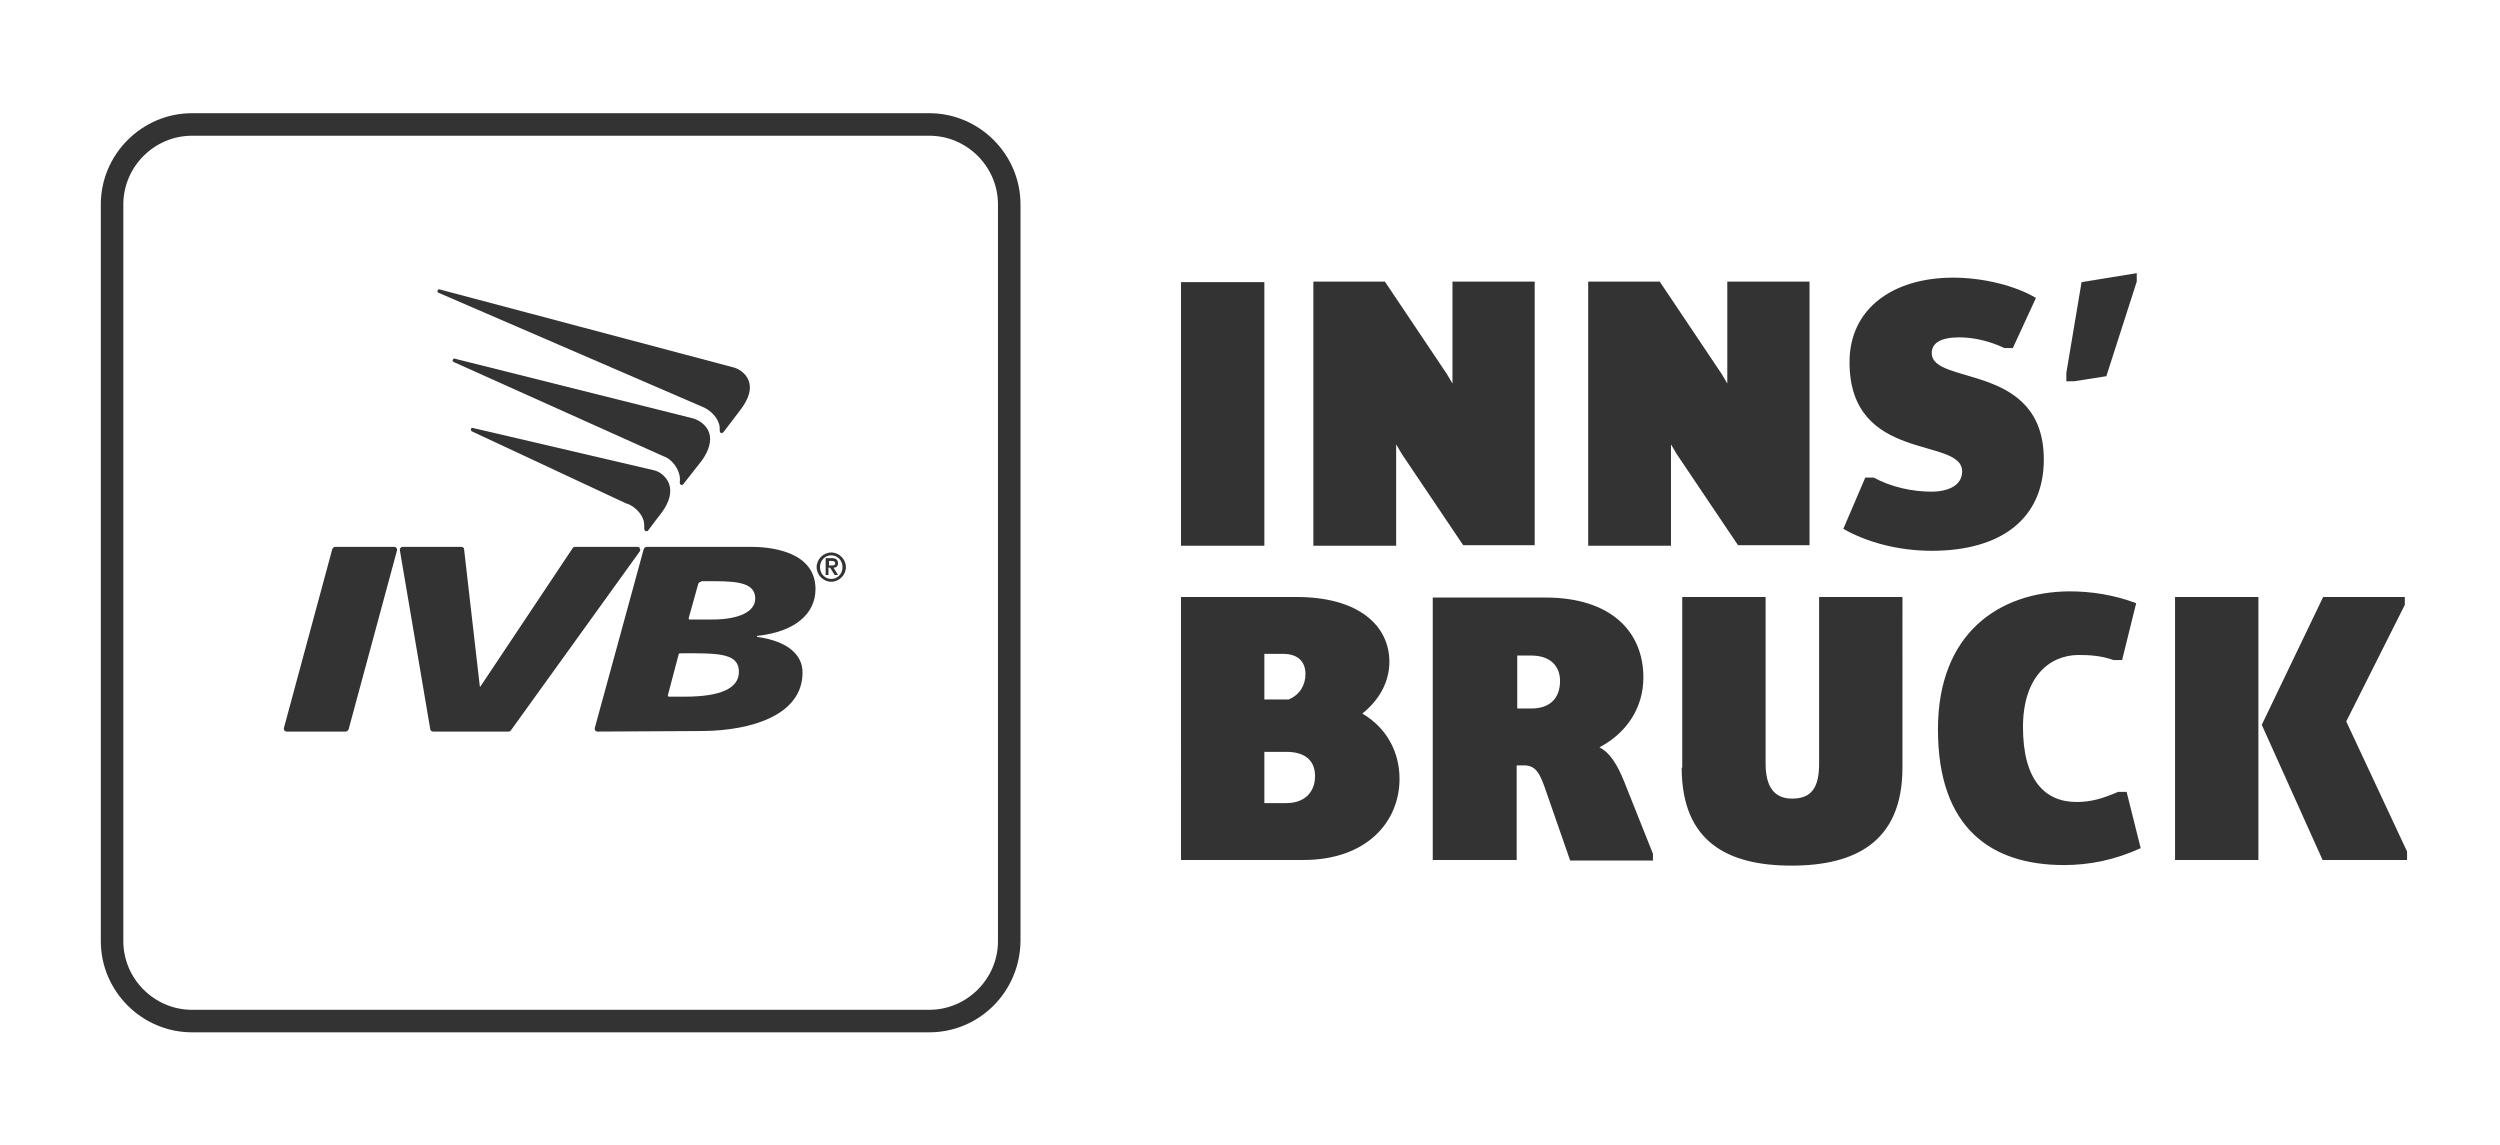 <svg xmlns="http://www.w3.org/2000/svg" xmlns:xlink="http://www.w3.org/1999/xlink" version="1.1" id="Ebene_1" x="0px" y="0px" viewBox="0 0 443.9 203.3" style="enable-background:new 0 0 443.9 203.3;" xml:space="preserve"><style type="text/css">
	.st0{fill:#333333;}
	.st1{fill-rule:evenodd;clip-rule:evenodd;fill:#333333;}
</style><g><path class="st0" d="M209.7,152.7h21.7c11.3,0,17.1-6.8,17.1-14.4c0-4.7-2.2-9-6.6-11.6c3.1-2.5,4.8-5.7,4.8-9.2   c0-6.3-5.3-11.5-16.5-11.5h-20.5V152.7L209.7,152.7z M224.5,124.1v-8h3.3c2.8,0,4,1.5,4,3.6c0,1.9-1,3.7-3,4.5h-4.3V124.1z    M224.5,142.6v-9.1h3.9c3.4,0,5.1,1.6,5.1,4.3c0,2.8-1.8,4.8-5.1,4.8L224.5,142.6L224.5,142.6z M254.5,152.7h14.8v-16.8h1.3   c2.4,0,3,1.9,4.2,5.4l4,11.5h14.7v-1.2l-5.1-12.8c-1.3-3.2-2.6-5.2-4.4-6.1c5.1-2.7,7.8-7.3,7.8-12.4c0-8.2-5.8-14.2-17.4-14.2h-20   v46.6H254.5z M269.4,125.8v-9.4h2.5c3.4,0,5.1,1.9,5.1,4.5c0,3-1.7,4.9-5.1,4.9H269.4L269.4,125.8z M298.6,136.3   c0,13.2,8.2,17.4,19.5,17.4c11.3,0,19.7-4.2,19.7-17.4V106H323v29.6c0,4.2-1.3,6.2-4.8,6.2c-3,0-4.7-1.9-4.7-6.2V106h-14.8v30.3   H298.6z M344.1,129.5c0,17.6,9.5,24.1,22.4,24.1c4.5,0,9-0.9,13.6-3l-2.5-10h-1.5c-2.8,1.2-4.8,1.8-7.4,1.8   c-5.6,0-9.5-3.9-9.5-13.3c0-8.8,4.6-12.8,9.9-12.8c1.9,0,3.9,0.1,6.2,0.9h1.5l2.5-10.1c-4-1.5-8-2.1-11.9-2.1   C355,105.1,344.1,112.4,344.1,129.5L344.1,129.5z M401.6,128.7l10.8,24h15v-1.5l-10.8-23.1l10.4-20.7V106h-14.5L401.6,128.7   L401.6,128.7z M386.2,152.7H401V106h-14.8V152.7L386.2,152.7z"/><path class="st0" d="M209.7,96.9h14.8V50.1h-14.8V96.9L209.7,96.9z M233.2,96.9h14.7v-18l1,1.7l10.9,16.2h12.7V50h-14.6v18.1   l-1-1.7l-11-16.4h-12.7V96.9L233.2,96.9z M282,96.9h14.7v-18l1,1.7l10.9,16.2h12.7V50h-14.6v18.1l-1-1.7l-11-16.4H282V96.9   L282,96.9z M327.3,93.9c4,2.3,9.6,3.9,15.7,3.9c12.3,0,19.9-5.7,19.9-16.2c0-17.3-19.9-13.1-19.9-18.9c0-1.8,1.6-2.8,4.9-2.8   c2.6,0,5.5,0.7,8,1.9h1.5l4.1-8.9c-3.7-2.2-9.4-3.6-14.7-3.6c-10.7,0-18.4,5.5-18.4,15c0,18,20,13.2,20,19.4c0,2.4-2.3,3.6-5.5,3.6   c-3.3,0-7.1-0.8-10.2-2.5h-1.5L327.3,93.9L327.3,93.9z M366.8,67.7h1.5l5.7-0.9l5.4-16.8v-1.5l-9.8,1.6l-2.7,16.1v1.5H366.8z"/></g><g><path class="st0" d="M165,183.3H34.1c-8.9,0-16.2-7.3-16.2-16.2V36.3c0-8.9,7.3-16.2,16.2-16.2H165c8.9,0,16.2,7.3,16.2,16.2v130.8   C181.1,176.1,173.9,183.3,165,183.3z M34.1,24.1c-6.7,0-12.2,5.5-12.2,12.2v130.8c0,6.7,5.5,12.2,12.2,12.2H165   c6.7,0,12.2-5.5,12.2-12.2V36.3c0-6.7-5.5-12.2-12.2-12.2H34.1z"/></g><g><g><g><path class="st0" d="M128.1,76.9H128c-0.1-0.1-0.2-0.2-0.2-0.4c0-0.5,0-1-0.2-1.4c-0.6-1.8-2.5-2.7-2.5-2.7L77.9,52     c-0.2-0.1-0.3-0.3-0.2-0.4c0.1-0.2,0.2-0.3,0.4-0.2l52,13.8c0.9,0.2,2.2,0.9,2.8,2.3c0.6,1.5,0.1,3.2-1.3,5.1     c-1.4,1.8-2.4,3.2-3.2,4.2C128.3,76.8,128.2,76.9,128.1,76.9z"/></g></g><g><g><path class="st0" d="M121,86.1h-0.1c-0.1-0.1-0.2-0.2-0.2-0.4c0.1-0.7,0-1.4-0.3-2.1c-0.7-1.7-2.2-2.5-2.4-2.5L80.6,64.3     c-0.2-0.1-0.3-0.3-0.2-0.4c0.1-0.2,0.2-0.3,0.4-0.2l42.3,10.6c1,0.3,2.3,1.1,2.8,2.5s0,3.2-1.3,5c-1.4,1.8-2.5,3.2-3.3,4.2     C121.2,86.1,121.1,86.1,121,86.1z"/></g></g><g><g><path class="st0" d="M114.7,94.3h-0.1c-0.1-0.1-0.2-0.2-0.2-0.4c0-0.6,0-1.2-0.2-1.7c-0.7-1.9-2.7-2.8-3-2.8L83.8,76.6     c-0.2-0.1-0.2-0.3-0.2-0.4c0.1-0.2,0.2-0.3,0.4-0.2l32.1,7.5c1,0.2,2.2,1.1,2.7,2.4c0.5,1.5,0.1,3.2-1.3,5.1     c-1.1,1.4-1.9,2.5-2.5,3.3C114.9,94.3,114.8,94.3,114.7,94.3z"/></g></g></g><g><g><path class="st0" d="M61.4,129.9H50.9c-0.2,0-0.3-0.1-0.4-0.2c-0.1-0.1-0.1-0.3-0.1-0.4L59,97.5c0.1-0.2,0.3-0.4,0.5-0.4H70    c0.2,0,0.3,0.1,0.4,0.2s0.1,0.3,0.1,0.4l-8.6,31.8C61.8,129.7,61.6,129.9,61.4,129.9z"/></g></g><g><g><path class="st0" d="M90.3,129.9H76.9c-0.2,0-0.5-0.2-0.5-0.4L71,97.7c0-0.1,0-0.3,0.1-0.4s0.2-0.2,0.4-0.2h10.4    c0.3,0,0.5,0.2,0.5,0.4l2.8,24.4h0.1l16.4-24.6c0.1-0.1,0.2-0.2,0.4-0.2h11.1c0.2,0,0.4,0.1,0.4,0.3c0.1,0.2,0.1,0.4,0,0.5    l-22.9,31.8C90.6,129.8,90.5,129.9,90.3,129.9z"/></g></g><g><g><path class="st0" d="M106.1,129.9c-0.2,0-0.3-0.1-0.4-0.2s-0.1-0.3-0.1-0.4l8.7-31.8c0.1-0.2,0.3-0.4,0.5-0.4h18.6    c2.7,0,11.4,0.5,11.4,7.5c0,4.5-3.8,7.6-10.3,8.3c-0.1,0-0.1,0.1-0.1,0.1c0,0.1,0.1,0.1,0.1,0.1c5.1,0.7,8,3,8,6.3    c0,7.6-9.1,10.3-17.6,10.4L106.1,129.9L106.1,129.9z M120.8,116c-0.3,0-0.3,0.2-0.3,0.2l-1.9,7.2c0,0,0,0.1,0,0.2    c0,0,0.1,0.1,0.2,0.1h2.8c6.4,0,9.6-1.5,9.6-4.4c0-2.8-2.5-3.3-7.8-3.3L120.8,116L120.8,116z M124.5,103.3c-0.3,0-0.4,0.2-0.5,0.3    l-1.7,6.1c0,0.1,0,0.2,0,0.2c0,0.1,0.1,0.1,0.2,0.1h4c4.7,0,7.6-1.4,7.6-3.7c0-2.6-2.6-3.1-7.1-3.1h-2.5V103.3z"/></g></g><g><path class="st1" d="M147.6,103.3c1.4,0,2.6-1.2,2.6-2.6s-1.2-2.6-2.6-2.6s-2.6,1.2-2.6,2.6C145,102.1,146.2,103.3,147.6,103.3z    M147.6,102.8c-1.1,0-2-0.9-2-2.1s0.9-2.1,2-2.1s2,0.9,2,2.1S148.7,102.8,147.6,102.8z M146.6,102.1h0.5v-1.3h0.3l0.8,1.3h0.6   l-0.8-1.3c0.5,0,0.8-0.3,0.8-0.8c0-0.6-0.4-0.9-1.1-0.9h-1.1L146.6,102.1L146.6,102.1z M147.2,99.6h0.5c0.3,0,0.6,0.1,0.6,0.4   c0,0.4-0.3,0.4-0.6,0.4h-0.5V99.6z"/></g></svg>